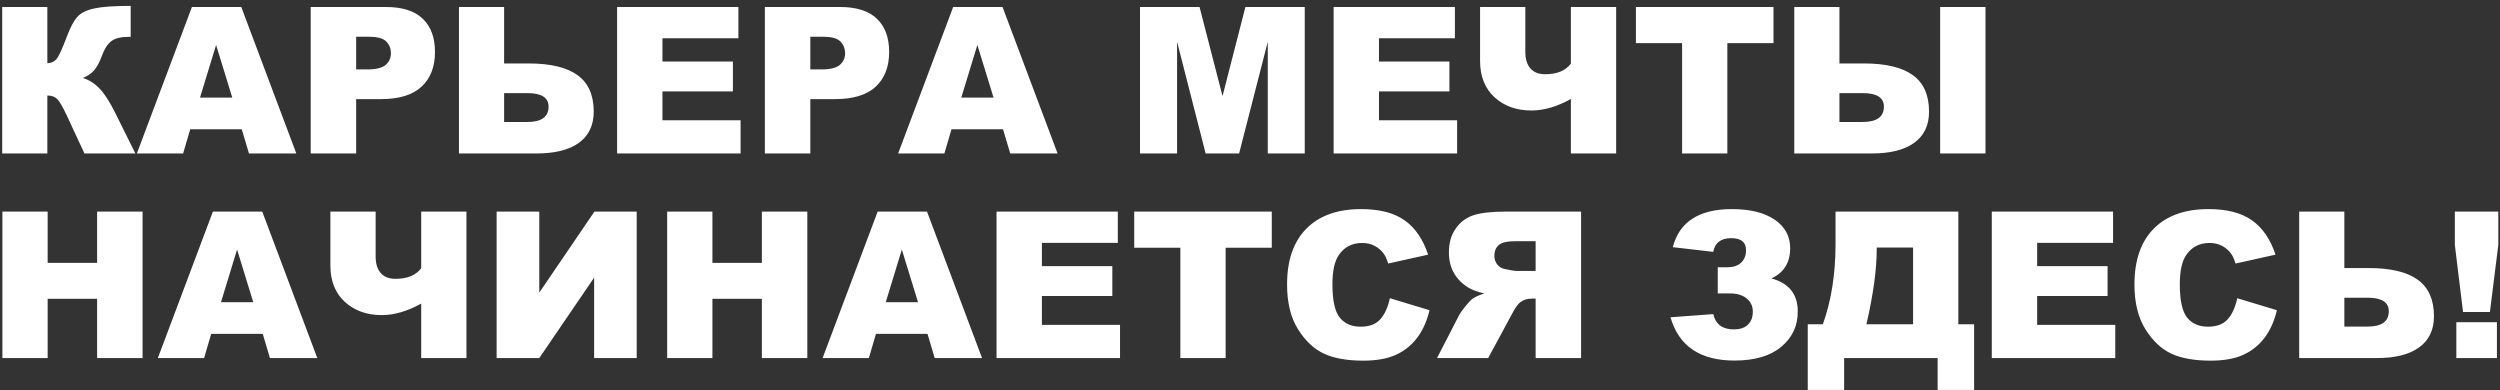 <svg width="391" height="61" viewBox="0 0 391 61" fill="none" xmlns="http://www.w3.org/2000/svg">
<rect x="0" y="0" width="391" height="61" fill="#333333" stroke="none"/>
<path d="M21.172 24H13.203L10.453 18.078C9.797 16.682 9.286 15.812 8.922 15.469C8.557 15.115 8.052 14.938 7.406 14.938V24H0.344V1.094H7.406V9.891C8.021 9.859 8.5 9.641 8.844 9.234C9.188 8.828 9.724 7.661 10.453 5.734C10.984 4.307 11.521 3.286 12.062 2.672C12.604 2.047 13.484 1.599 14.703 1.328C15.922 1.057 17.833 0.922 20.438 0.922V5.766H20.078C18.87 5.766 17.974 5.995 17.391 6.453C16.807 6.911 16.328 7.656 15.953 8.688C15.578 9.708 15.172 10.474 14.734 10.984C14.307 11.484 13.719 11.885 12.969 12.188C13.99 12.521 14.88 13.099 15.641 13.922C16.401 14.734 17.208 16.005 18.062 17.734L21.172 24ZM37.812 20.219H29.75L28.641 24H21.406L30.016 1.094H37.734L46.344 24H38.938L37.812 20.219ZM36.328 15.266L33.797 7.031L31.281 15.266H36.328ZM48.594 1.094H60.359C62.922 1.094 64.838 1.703 66.109 2.922C67.391 4.141 68.031 5.875 68.031 8.125C68.031 10.438 67.333 12.245 65.938 13.547C64.552 14.849 62.432 15.5 59.578 15.5H55.703V24H48.594V1.094ZM55.703 10.859H57.438C58.802 10.859 59.76 10.625 60.312 10.156C60.865 9.677 61.141 9.068 61.141 8.328C61.141 7.609 60.901 7 60.422 6.5C59.943 6 59.042 5.75 57.719 5.75H55.703V10.859ZM78.844 9.922H82.625C86.094 9.922 88.667 10.537 90.344 11.766C92.021 12.984 92.859 14.885 92.859 17.469C92.859 19.583 92.088 21.203 90.547 22.328C89.016 23.443 86.812 24 83.938 24H71.781V1.094H78.844V9.922ZM78.844 19.078H82.469C84.688 19.078 85.797 18.276 85.797 16.672C85.797 15.266 84.688 14.562 82.469 14.562H78.844V19.078ZM96.516 1.094H115.484V5.984H103.609V9.625H114.625V14.297H103.609V18.812H115.828V24H96.516V1.094ZM119.625 1.094H131.391C133.953 1.094 135.87 1.703 137.141 2.922C138.422 4.141 139.062 5.875 139.062 8.125C139.062 10.438 138.365 12.245 136.969 13.547C135.583 14.849 133.464 15.5 130.609 15.5H126.734V24H119.625V1.094ZM126.734 10.859H128.469C129.833 10.859 130.792 10.625 131.344 10.156C131.896 9.677 132.172 9.068 132.172 8.328C132.172 7.609 131.932 7 131.453 6.5C130.974 6 130.073 5.75 128.75 5.75H126.734V10.859ZM156.875 20.219H148.812L147.703 24H140.469L149.078 1.094H156.797L165.406 24H158L156.875 20.219ZM155.391 15.266L152.859 7.031L150.344 15.266H155.391ZM178.297 1.094H187.609L191.203 15.031L194.781 1.094H204.062V24H198.281V6.531L193.797 24H188.562L184.094 6.531V24H178.297V1.094ZM208.578 1.094H227.547V5.984H215.672V9.625H226.688V14.297H215.672V18.812H227.891V24H208.578V1.094ZM252.766 24H245.688V15.484C243.521 16.682 241.464 17.281 239.516 17.281C237.182 17.281 235.26 16.594 233.75 15.219C232.24 13.833 231.484 11.938 231.484 9.531V1.094H238.562V8.125C238.562 9.24 238.828 10.099 239.359 10.703C239.891 11.307 240.656 11.609 241.656 11.609C243.51 11.609 244.854 11.057 245.688 9.953V1.094H252.766V24ZM255.859 1.094H277.375V6.75H270.156V24H263.078V6.75H255.859V1.094ZM287.688 9.922H291.469C294.938 9.922 297.51 10.537 299.188 11.766C300.865 12.984 301.703 14.885 301.703 17.469C301.703 19.583 300.932 21.203 299.391 22.328C297.859 23.443 295.656 24 292.781 24H280.625V1.094H287.688V9.922ZM287.688 19.078H291.312C293.531 19.078 294.641 18.276 294.641 16.672C294.641 15.266 293.531 14.562 291.312 14.562H287.688V19.078ZM303.438 1.094H310.531V24H303.438V1.094ZM0.375 33.094H7.453V41.109H15.188V33.094H22.297V56H15.188V46.734H7.453V56H0.375V33.094ZM41.094 52.219H33.031L31.922 56H24.688L33.297 33.094H41.016L49.625 56H42.219L41.094 52.219ZM39.609 47.266L37.078 39.031L34.562 47.266H39.609ZM72.953 56H65.875V47.484C63.708 48.682 61.651 49.281 59.703 49.281C57.37 49.281 55.448 48.594 53.938 47.219C52.427 45.833 51.672 43.938 51.672 41.531V33.094H58.75V40.125C58.75 41.24 59.016 42.099 59.547 42.703C60.078 43.307 60.844 43.609 61.844 43.609C63.698 43.609 65.042 43.057 65.875 41.953V33.094H72.953V56ZM99.578 33.094V56H92.922V43.422L84.344 56H77.672V33.094H84.344V45.766L92.969 33.094H99.578ZM104.344 33.094H111.422V41.109H119.156V33.094H126.266V56H119.156V46.734H111.422V56H104.344V33.094ZM145.062 52.219H137L135.891 56H128.656L137.266 33.094H144.984L153.594 56H146.188L145.062 52.219ZM143.578 47.266L141.047 39.031L138.531 47.266H143.578ZM155.859 33.094H174.828V37.984H162.953V41.625H173.969V46.297H162.953V50.812H175.172V56H155.859V33.094ZM177.391 33.094H198.906V38.75H191.688V56H184.609V38.75H177.391V33.094ZM217.375 46.641L223.578 48.516C223.161 50.255 222.505 51.708 221.609 52.875C220.714 54.042 219.599 54.922 218.266 55.516C216.943 56.109 215.255 56.406 213.203 56.406C210.714 56.406 208.677 56.047 207.094 55.328C205.521 54.599 204.161 53.323 203.016 51.5C201.87 49.677 201.297 47.344 201.297 44.5C201.297 40.708 202.302 37.797 204.312 35.766C206.333 33.724 209.188 32.703 212.875 32.703C215.76 32.703 218.026 33.286 219.672 34.453C221.328 35.62 222.557 37.411 223.359 39.828L217.109 41.219C216.891 40.521 216.661 40.01 216.422 39.688C216.026 39.146 215.542 38.729 214.969 38.438C214.396 38.146 213.755 38 213.047 38C211.443 38 210.214 38.646 209.359 39.938C208.714 40.896 208.391 42.401 208.391 44.453C208.391 46.995 208.776 48.74 209.547 49.688C210.318 50.625 211.401 51.094 212.797 51.094C214.151 51.094 215.172 50.714 215.859 49.953C216.557 49.193 217.062 48.089 217.375 46.641ZM247.281 56H240.172V46.703H239.547C238.901 46.703 238.323 46.88 237.812 47.234C237.438 47.505 237.01 48.094 236.531 49L232.75 56H224.75L228.172 49.359C228.339 49.026 228.667 48.552 229.156 47.938C229.656 47.323 230.036 46.922 230.297 46.734C230.682 46.453 231.297 46.172 232.141 45.891C231.089 45.651 230.26 45.349 229.656 44.984C228.708 44.411 227.964 43.667 227.422 42.75C226.88 41.823 226.609 40.724 226.609 39.453C226.609 37.995 226.964 36.76 227.672 35.75C228.38 34.729 229.312 34.031 230.469 33.656C231.625 33.281 233.297 33.094 235.484 33.094H247.281V56ZM240.172 42.375V37.719H237.062C235.771 37.719 234.891 37.917 234.422 38.312C233.953 38.708 233.719 39.276 233.719 40.016C233.719 40.516 233.865 40.958 234.156 41.344C234.458 41.729 234.844 41.969 235.312 42.062C236.24 42.271 236.865 42.375 237.188 42.375H240.172ZM277.047 43.547C279.797 44.286 281.172 46.016 281.172 48.734C281.172 50.974 280.307 52.812 278.578 54.25C276.859 55.677 274.427 56.391 271.281 56.391C265.906 56.391 262.568 54.135 261.266 49.625L267.953 49.125C268.328 50.719 269.396 51.516 271.156 51.516C272.135 51.516 272.875 51.271 273.375 50.781C273.885 50.292 274.141 49.609 274.141 48.734C274.141 47.891 273.823 47.208 273.188 46.688C272.552 46.156 271.682 45.891 270.578 45.891H268.656V41.797H270.172C271.078 41.797 271.786 41.562 272.297 41.094C272.818 40.615 273.078 39.953 273.078 39.109C273.078 37.87 272.302 37.25 270.75 37.25C269.146 37.25 268.214 37.964 267.953 39.391L261.625 38.656C262.656 34.688 265.74 32.703 270.875 32.703C273.719 32.703 275.948 33.255 277.562 34.359C279.177 35.464 279.984 36.948 279.984 38.812C279.984 41.062 279.005 42.641 277.047 43.547ZM308.75 60.984H303.047V56H288.422V60.984H282.734V50.719H285.094C286.417 47.021 287.078 42.849 287.078 38.203V33.094H306.281V50.719H308.75V60.984ZM299.203 50.719V38.719H293.516V39.016C293.516 42.182 292.979 46.083 291.906 50.719H299.203ZM311.516 33.094H330.484V37.984H318.609V41.625H329.625V46.297H318.609V50.812H330.828V56H311.516V33.094ZM349.906 46.641L356.109 48.516C355.693 50.255 355.036 51.708 354.141 52.875C353.245 54.042 352.13 54.922 350.797 55.516C349.474 56.109 347.786 56.406 345.734 56.406C343.245 56.406 341.208 56.047 339.625 55.328C338.052 54.599 336.693 53.323 335.547 51.5C334.401 49.677 333.828 47.344 333.828 44.5C333.828 40.708 334.833 37.797 336.844 35.766C338.865 33.724 341.719 32.703 345.406 32.703C348.292 32.703 350.557 33.286 352.203 34.453C353.859 35.62 355.089 37.411 355.891 39.828L349.641 41.219C349.422 40.521 349.193 40.01 348.953 39.688C348.557 39.146 348.073 38.729 347.5 38.438C346.927 38.146 346.286 38 345.578 38C343.974 38 342.745 38.646 341.891 39.938C341.245 40.896 340.922 42.401 340.922 44.453C340.922 46.995 341.307 48.74 342.078 49.688C342.849 50.625 343.932 51.094 345.328 51.094C346.682 51.094 347.703 50.714 348.391 49.953C349.089 49.193 349.594 48.089 349.906 46.641ZM366.656 41.922H370.438C373.906 41.922 376.479 42.536 378.156 43.766C379.833 44.984 380.672 46.885 380.672 49.469C380.672 51.583 379.901 53.203 378.359 54.328C376.828 55.443 374.625 56 371.75 56H359.594V33.094H366.656V41.922ZM366.656 51.078H370.281C372.5 51.078 373.609 50.276 373.609 48.672C373.609 47.266 372.5 46.562 370.281 46.562H366.656V51.078ZM383.938 33.094H390.734V38.312L389.422 48.797H385.219L383.938 38.312V33.094ZM384.172 50.391H390.516V56H384.172V50.391Z" fill="white"/>
</svg>
